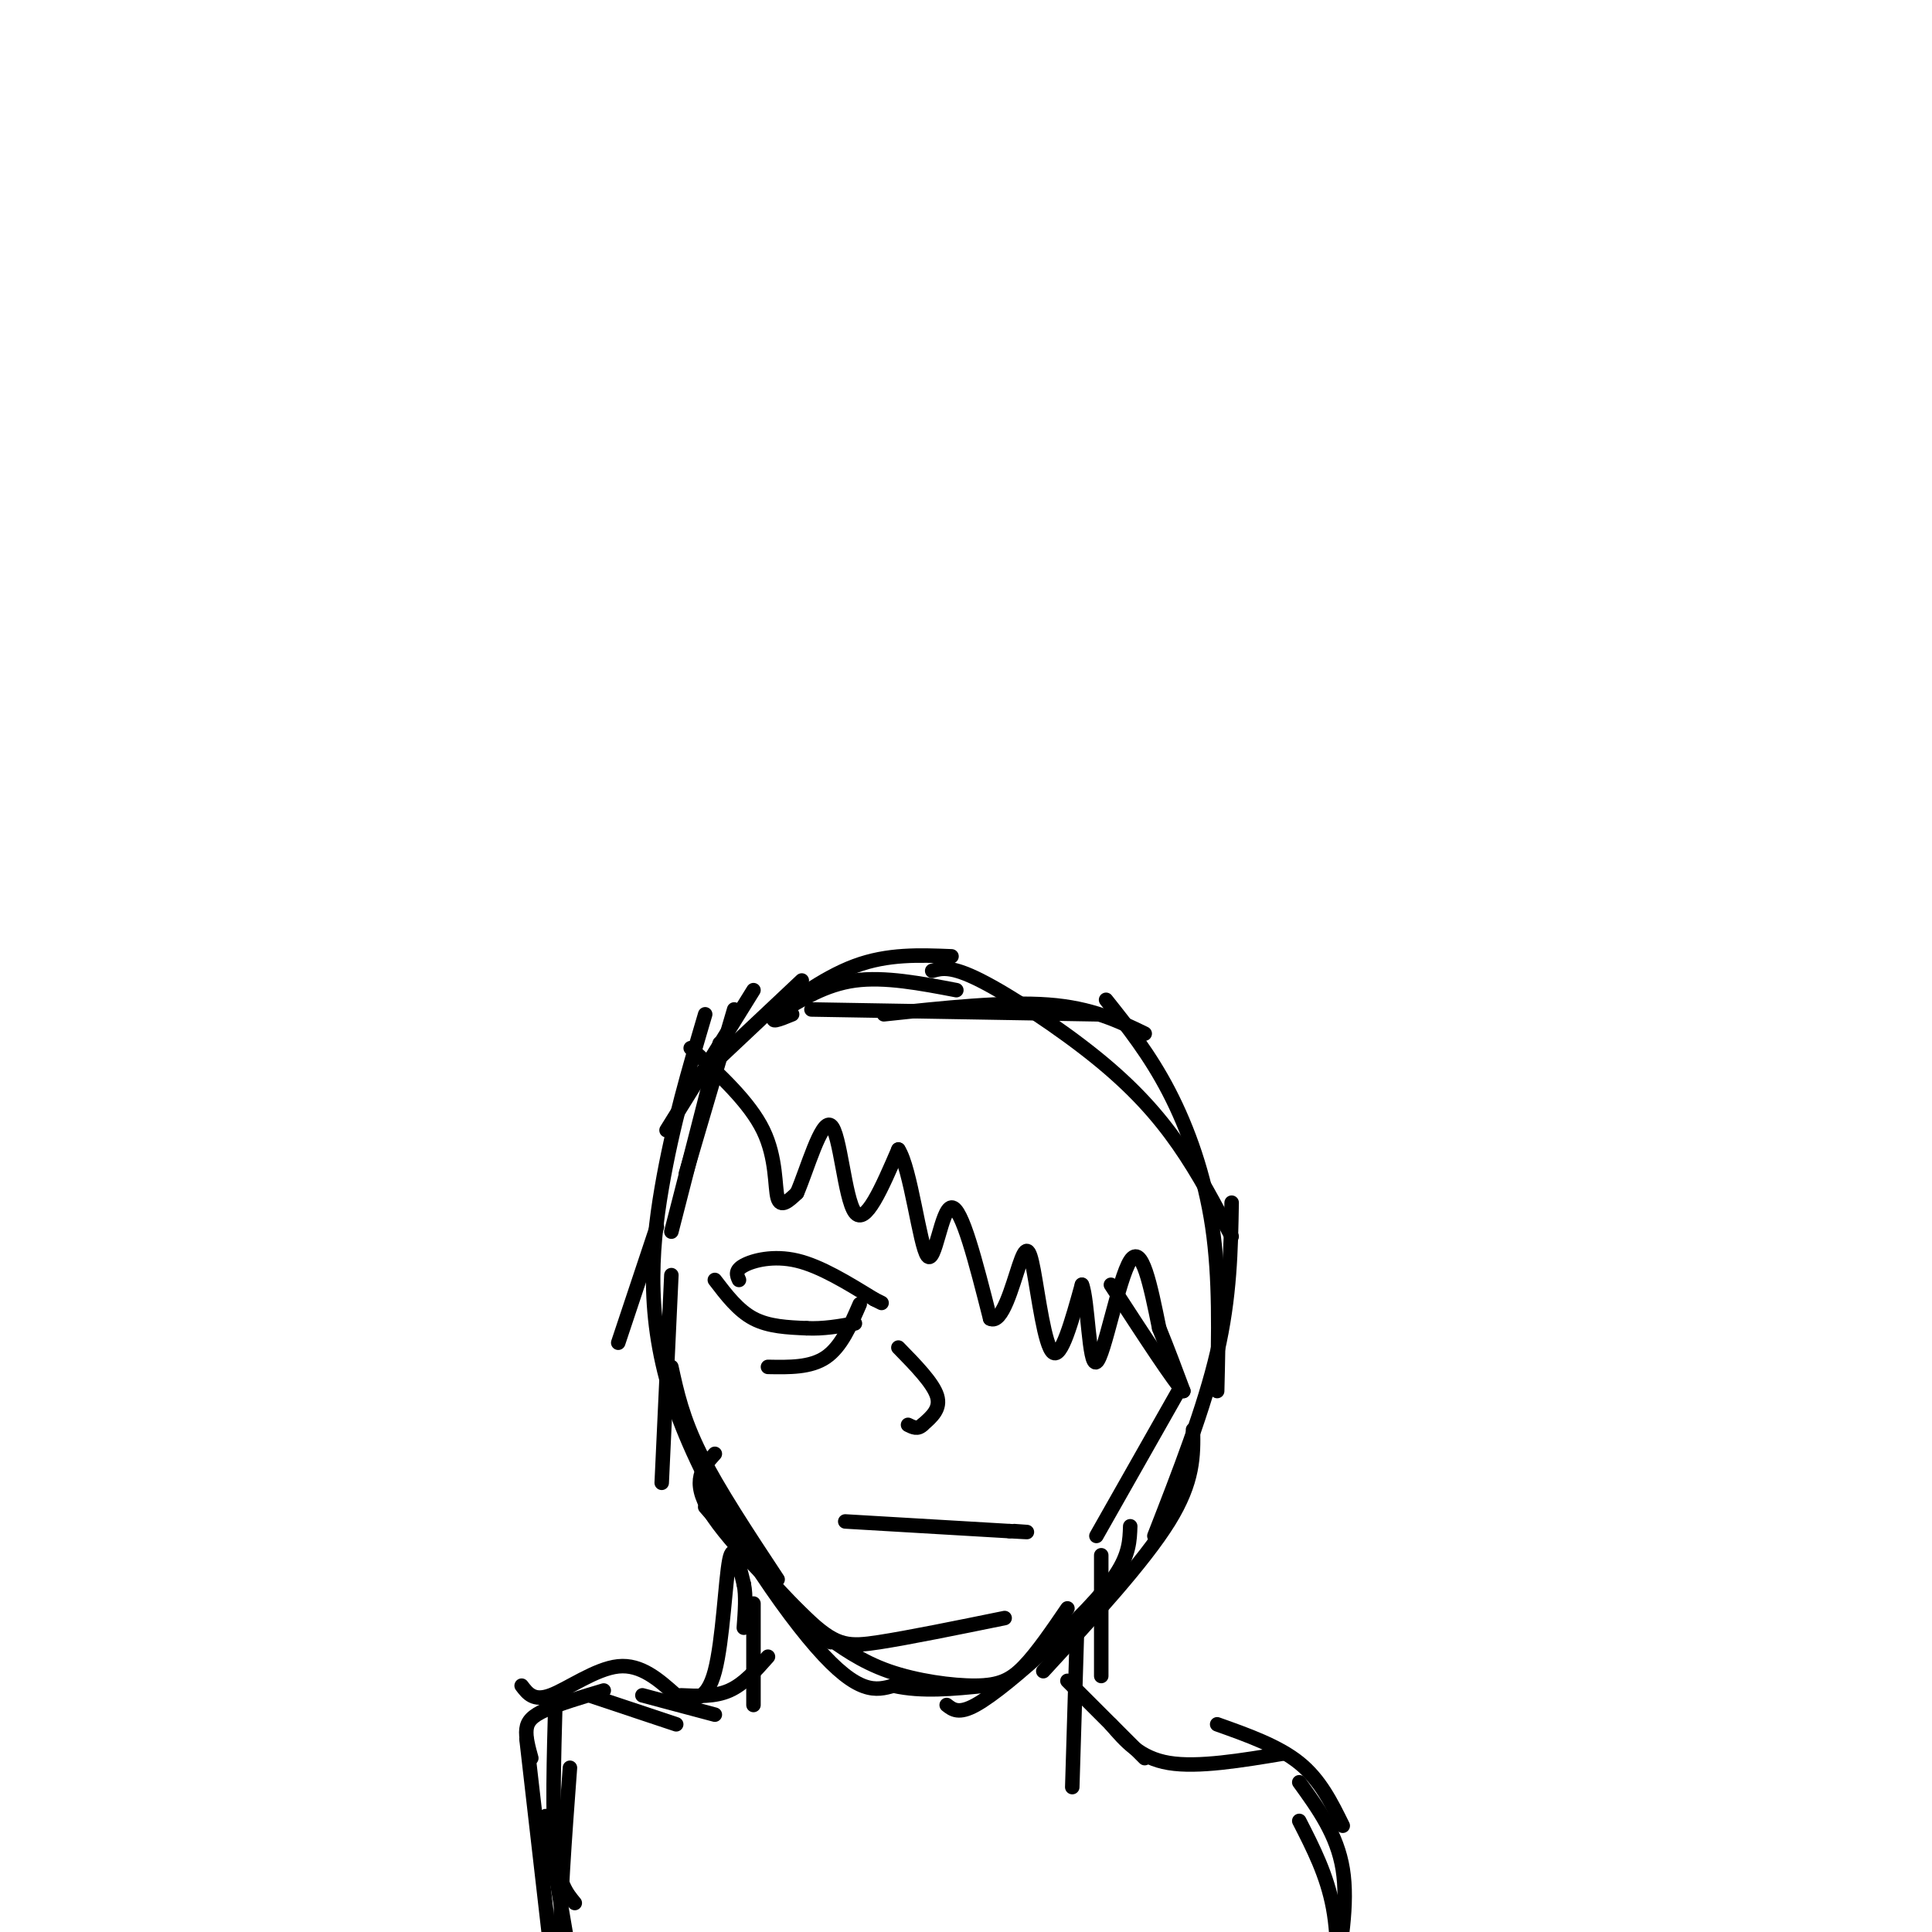 <svg viewBox='0 0 400 400' version='1.1' xmlns='http://www.w3.org/2000/svg' xmlns:xlink='http://www.w3.org/1999/xlink'><g fill='none' stroke='#000000' stroke-width='3' stroke-linecap='round' stroke-linejoin='round'><path d='M164,210c-2.600,1.067 -5.200,2.133 -3,0c2.200,-2.133 9.200,-7.467 16,-10c6.800,-2.533 13.400,-2.267 20,-2'/><path d='M168,209c0.000,0.000 59.000,1.000 59,1'/><path d='M183,210c12.500,-1.333 25.000,-2.667 34,-2c9.000,0.667 14.500,3.333 20,6'/><path d='M193,201c1.952,-0.542 3.905,-1.083 10,2c6.095,3.083 16.333,9.792 24,16c7.667,6.208 12.762,11.917 17,18c4.238,6.083 7.619,12.542 11,19'/><path d='M229,207c4.511,5.667 9.022,11.333 13,19c3.978,7.667 7.422,17.333 9,28c1.578,10.667 1.289,22.333 1,34'/><path d='M255,249c-0.167,9.750 -0.333,19.500 -3,31c-2.667,11.500 -7.833,24.750 -13,38'/><path d='M244,288c0.000,0.000 -17.000,30.000 -17,30'/><path d='M198,205c-7.417,-1.417 -14.833,-2.833 -21,-2c-6.167,0.833 -11.083,3.917 -16,7'/><path d='M156,205c0.000,0.000 -18.000,29.000 -18,29'/><path d='M152,209c0.000,0.000 -10.000,34.000 -10,34'/><path d='M149,216c0.000,0.000 -10.000,39.000 -10,39'/><path d='M136,254c0.000,0.000 -8.000,24.000 -8,24'/><path d='M139,264c0.000,0.000 -2.000,43.000 -2,43'/><path d='M139,283c1.167,5.333 2.333,10.667 6,18c3.667,7.333 9.833,16.667 16,26'/><path d='M148,301c-2.500,2.750 -5.000,5.500 -1,12c4.000,6.500 14.500,16.750 25,27'/><path d='M247,296c0.083,5.333 0.167,10.667 -5,19c-5.167,8.333 -15.583,19.667 -26,31'/><path d='M208,335c-9.911,2.022 -19.822,4.044 -26,5c-6.178,0.956 -8.622,0.844 -14,-4c-5.378,-4.844 -13.689,-14.422 -22,-24'/><path d='M146,210c-3.375,11.423 -6.750,22.845 -9,36c-2.250,13.155 -3.375,28.042 3,46c6.375,17.958 20.250,38.988 29,49c8.750,10.012 12.375,9.006 16,8'/><path d='M185,349c5.833,1.333 12.417,0.667 19,0'/><path d='M221,333c-3.125,4.577 -6.250,9.155 -9,12c-2.750,2.845 -5.125,3.958 -10,4c-4.875,0.042 -12.250,-0.988 -18,-3c-5.750,-2.012 -9.875,-5.006 -14,-8'/><path d='M234,316c-0.095,2.887 -0.190,5.774 -3,10c-2.810,4.226 -8.333,9.792 -14,15c-5.667,5.208 -11.476,10.060 -15,12c-3.524,1.940 -4.762,0.970 -6,0'/><path d='M228,322c0.000,0.000 0.000,25.000 0,25'/><path d='M223,337c0.000,0.000 -1.000,33.000 -1,33'/><path d='M221,348c0.000,0.000 16.000,16.000 16,16'/><path d='M230,357c3.000,3.500 6.000,7.000 12,8c6.000,1.000 15.000,-0.500 24,-2'/><path d='M252,357c6.333,2.250 12.667,4.500 17,8c4.333,3.500 6.667,8.250 9,13'/><path d='M269,369c3.917,5.417 7.833,10.833 9,18c1.167,7.167 -0.417,16.083 -2,25'/><path d='M269,377c2.867,5.600 5.733,11.200 7,18c1.267,6.800 0.933,14.800 0,20c-0.933,5.200 -2.467,7.600 -4,10'/><path d='M156,332c0.000,0.000 0.000,21.000 0,21'/><path d='M159,343c-2.500,2.833 -5.000,5.667 -8,7c-3.000,1.333 -6.500,1.167 -10,1'/><path d='M148,355c0.000,0.000 -15.000,-4.000 -15,-4'/><path d='M140,357c0.000,0.000 -18.000,-6.000 -18,-6'/><path d='M125,350c-4.600,1.378 -9.200,2.756 -12,4c-2.800,1.244 -3.800,2.356 -4,4c-0.200,1.644 0.400,3.822 1,6'/><path d='M115,352c-0.333,12.000 -0.667,24.000 0,31c0.667,7.000 2.333,9.000 4,11'/><path d='M118,366c-1.083,14.583 -2.167,29.167 -2,38c0.167,8.833 1.583,11.917 3,15'/><path d='M113,376c0.000,0.000 8.000,47.000 8,47'/><path d='M109,360c0.000,0.000 7.000,61.000 7,61'/><path d='M108,349c1.244,1.644 2.489,3.289 6,2c3.511,-1.289 9.289,-5.511 14,-6c4.711,-0.489 8.356,2.756 12,6'/><path d='M140,351c3.524,1.226 6.333,1.292 8,-5c1.667,-6.292 2.190,-18.940 3,-23c0.810,-4.060 1.905,0.470 3,5'/><path d='M154,328c0.500,2.333 0.250,5.667 0,9'/><path d='M149,219c0.000,0.000 17.000,-16.000 17,-16'/><path d='M143,217c6.089,5.600 12.178,11.200 15,17c2.822,5.800 2.378,11.800 3,14c0.622,2.200 2.311,0.600 4,-1'/><path d='M165,247c2.012,-4.548 5.042,-15.417 7,-14c1.958,1.417 2.845,15.119 5,18c2.155,2.881 5.577,-5.060 9,-13'/><path d='M186,238c2.548,3.833 4.417,19.917 6,22c1.583,2.083 2.881,-9.833 5,-10c2.119,-0.167 5.060,11.417 8,23'/><path d='M205,273c2.459,1.322 4.608,-6.872 6,-11c1.392,-4.128 2.029,-4.188 3,1c0.971,5.188 2.278,15.625 4,17c1.722,1.375 3.861,-6.313 6,-14'/><path d='M224,266c1.262,2.869 1.417,17.042 3,16c1.583,-1.042 4.595,-17.298 7,-21c2.405,-3.702 4.202,5.149 6,14'/><path d='M240,275c1.833,4.500 3.417,8.750 5,13'/><path d='M245,288c-1.667,-1.500 -8.333,-11.750 -15,-22'/><path d='M153,265c-0.444,-0.978 -0.889,-1.956 1,-3c1.889,-1.044 6.111,-2.156 11,-1c4.889,1.156 10.444,4.578 16,8'/><path d='M181,269c2.667,1.333 1.333,0.667 0,0'/><path d='M148,265c2.417,3.167 4.833,6.333 8,8c3.167,1.667 7.083,1.833 11,2'/><path d='M167,275c3.500,0.167 6.750,-0.417 10,-1'/><path d='M178,270c-1.917,4.417 -3.833,8.833 -7,11c-3.167,2.167 -7.583,2.083 -12,2'/><path d='M175,315c0.000,0.000 34.000,2.000 34,2'/><path d='M209,317c5.833,0.333 3.417,0.167 1,0'/><path d='M186,279c3.583,3.667 7.167,7.333 8,10c0.833,2.667 -1.083,4.333 -3,6'/><path d='M191,295c-1.000,1.000 -2.000,0.500 -3,0'/></g>
</svg>